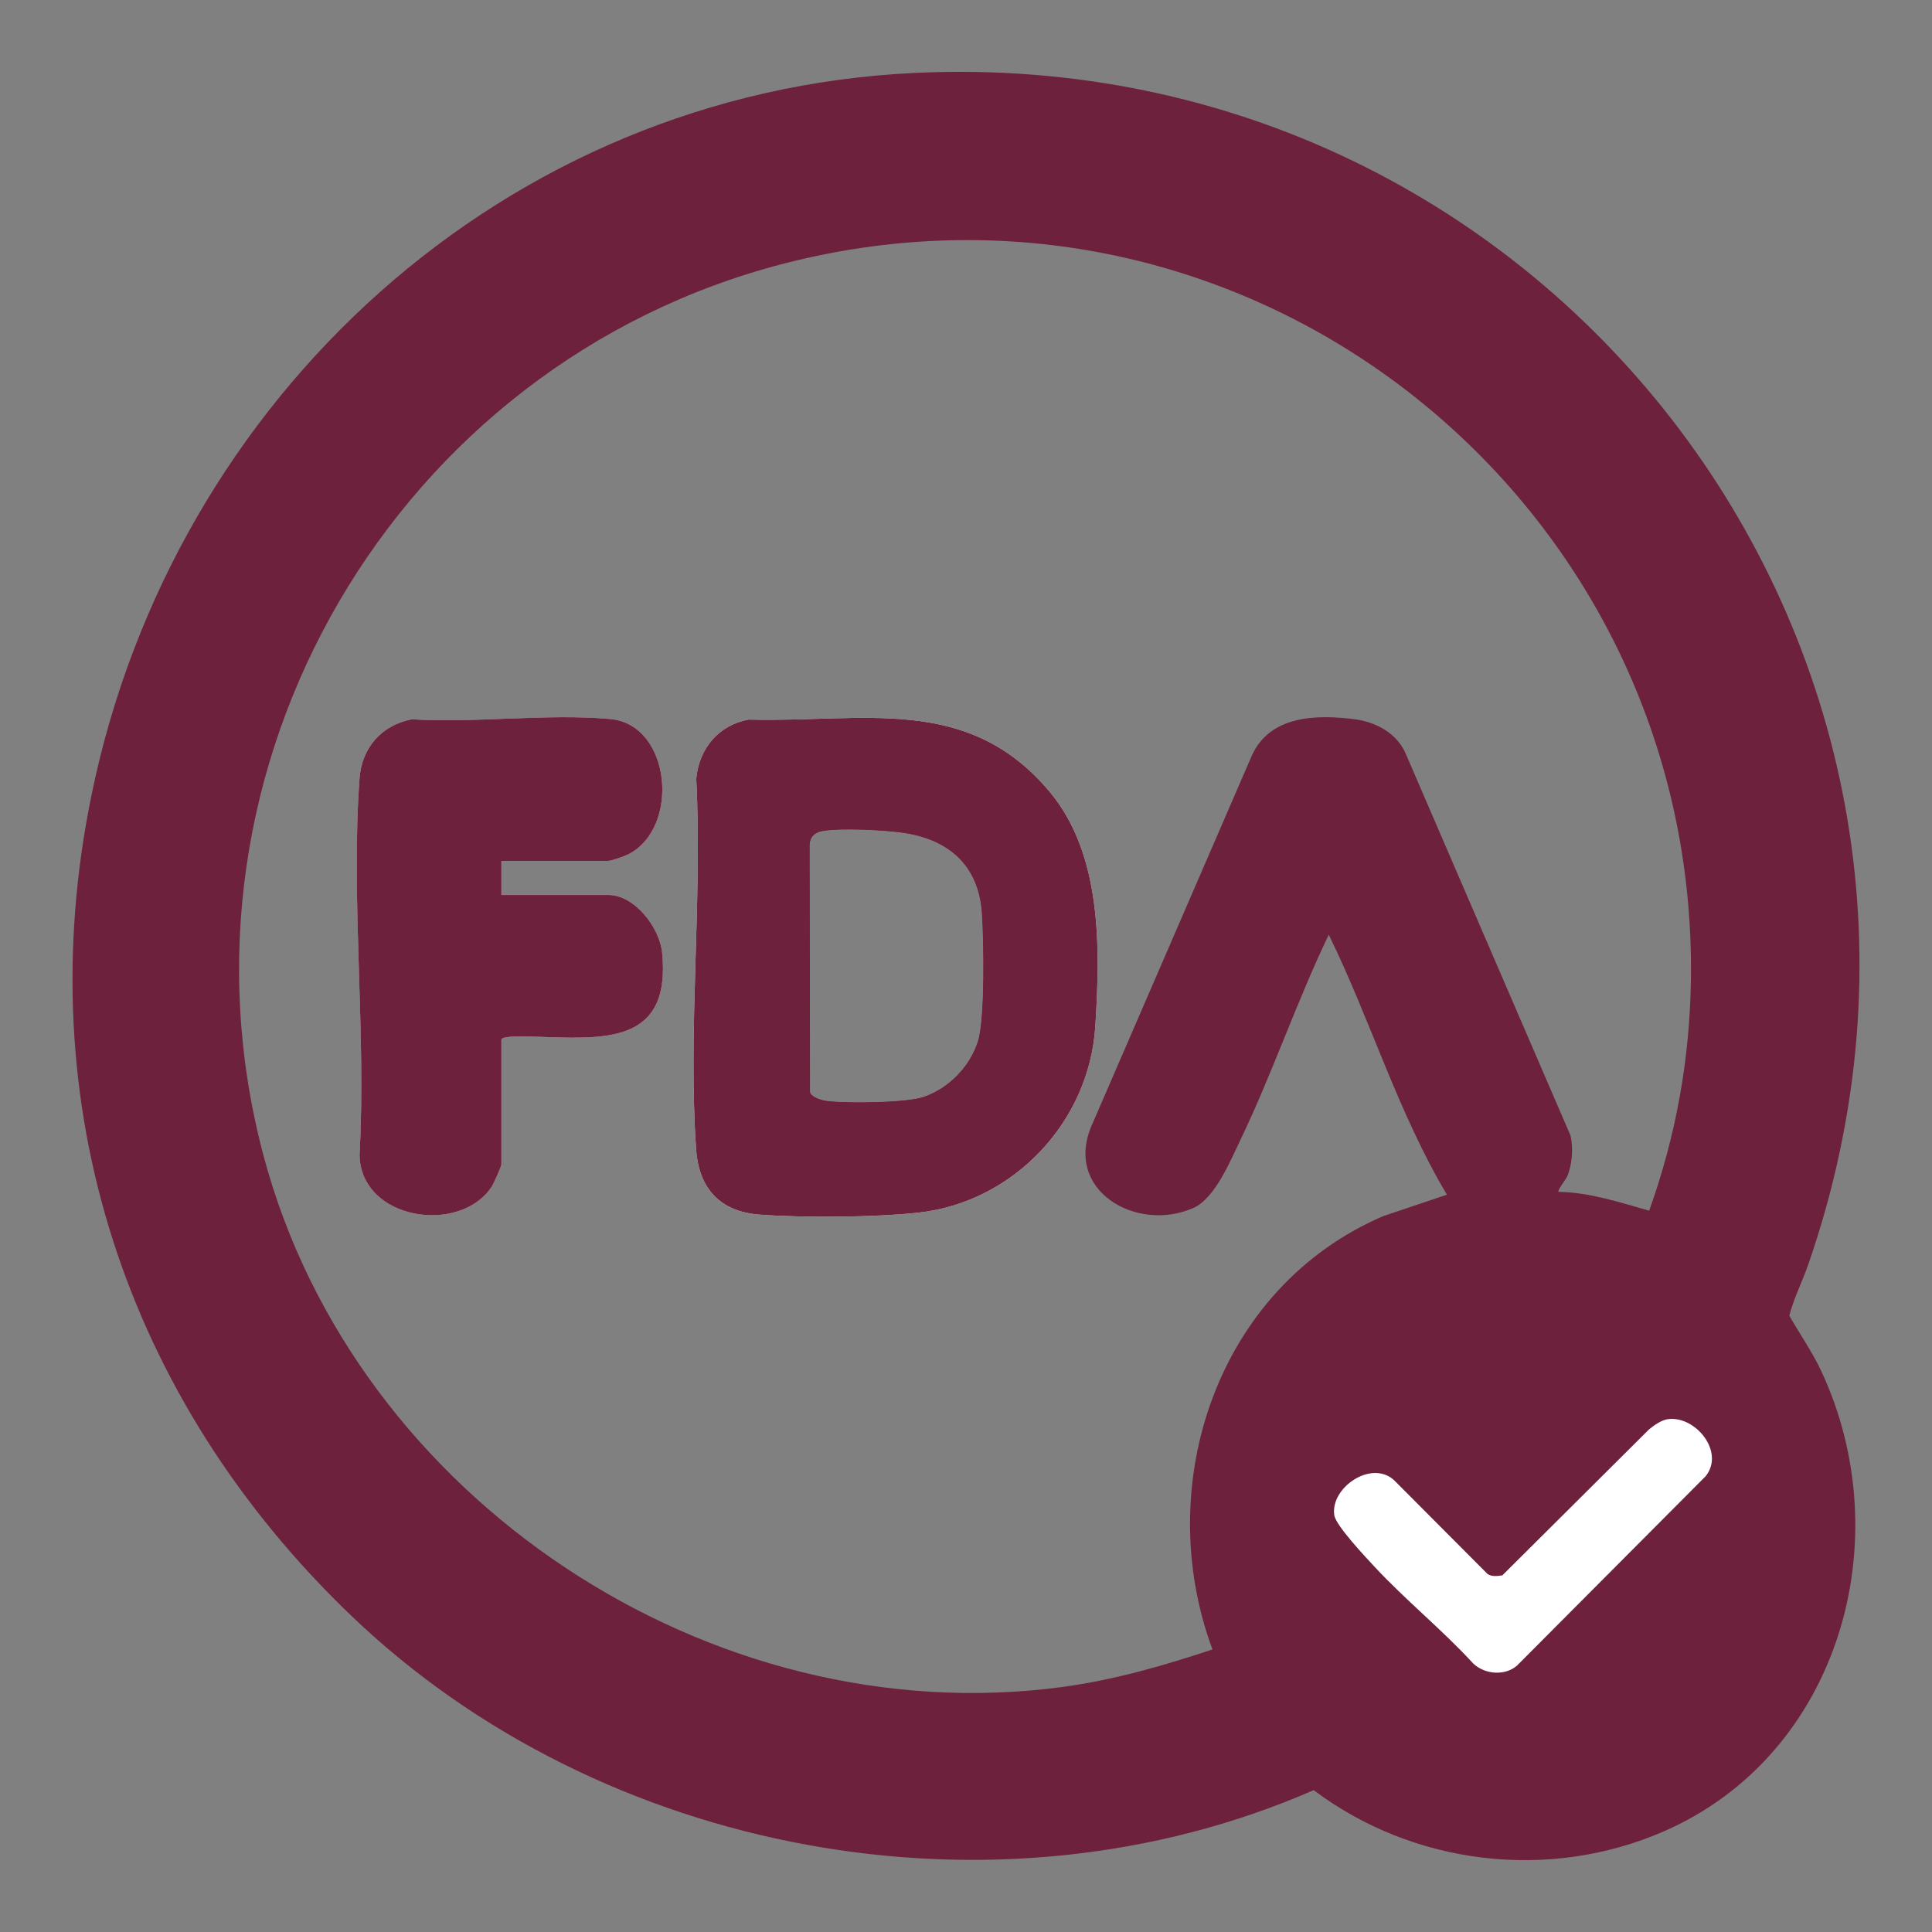 <?xml version="1.0" encoding="UTF-8"?>
<svg id="Layer_1" data-name="Layer 1" xmlns="http://www.w3.org/2000/svg" viewBox="0 0 1080 1080">
  <rect x="0" y="0" width="1080" height="1080" fill="#808080" stroke="none"/>
  <defs>
    <style>
      .cls-1 {
        fill: #fff;
      }

      .cls-2 {
        fill: #6d213c;
      }

      .cls-3 {
        fill: #fefefe;
      }
    </style>
  </defs>
  <path class="cls-2" d="M370.15,532.54c5.15,51.98-33.38,48.13-71.3,46.98-2.67-.08-18.55-.74-18.55,1.63v69.77c0,1.03-4.45,11-5.46,12.51-17.91,26.99-73.14,18.63-73.86-17.75,3.8-68.61-4.92-142.46-.01-210.45,1.25-17.22,12.31-29.85,29.24-33.14,35.71,2.19,75.71-3.32,110.92-.16,34.15,3.06,39.25,60.89,10.06,75.68-1.97,1-9.45,3.65-11.16,3.65h-59.73v19.02h59.73c14.82,0,28.74,18.35,30.12,32.26Z"/>
  <path class="cls-2" d="M1000.23,735.43c2.56-9.81,7.25-18.91,10.56-28.46C1128.56,367.82,868.23,24.01,511.6,40.75,282.13,51.51,96.92,222.04,51.24,444.05c-35.7,173.46,19.08,338.58,145.54,459.54,139.31,133.25,359.76,174.81,537.57,97.12,55.84,41.95,131.51,51.04,195.74,23.03,98.11-42.78,132.22-162.87,87.94-257.44-5.09-10.86-11.94-20.49-17.8-30.87ZM877.91,634.73l-92.1-213.4c-4.76-11.24-16.54-17.73-28.33-19.24-21.5-2.77-47.52-2.29-57.7,20.3l-89.11,205.82c-16.87,36.98,24.52,61.21,56.52,47.01,12-5.33,20.69-26.5,26.3-38.19,17.96-37.45,31.31-77.08,49.3-114.53,23.35,47.69,38.74,99.56,66.05,145.34l-35.57,11.97c-92.7,39.74-129.71,149.99-95.49,242.25-27.5,9.11-55.33,17.15-84.19,21.01-196.67,26.25-395.08-105.53-446.18-296.68-58.28-217.98,74.05-443.27,291.02-499.1,260.87-67.14,510.44,133.04,506.81,400.05-.61,44.71-8.32,87.45-23.33,129.44-16.57-4.66-33.26-10.24-50.67-10.53-.84-.73,4.08-6.92,4.75-8.45,2.88-6.51,3.6-16.14,1.92-23.07Z"/>
  <path class="cls-3" d="M370.15,532.54c5.15,51.98-33.38,48.13-71.3,46.98-2.67-.08-18.55-.74-18.55,1.63v69.77c0,1.03-4.45,11-5.46,12.51-17.91,26.99-73.14,18.63-73.86-17.75,3.8-68.61-4.92-142.46-.01-210.45,1.25-17.22,12.31-29.85,29.24-33.14,35.71,2.19,75.71-3.32,110.92-.16,34.15,3.06,39.25,60.89,10.06,75.68-1.97,1-9.45,3.65-11.16,3.65h-59.73v19.02h59.73c14.82,0,28.74,18.35,30.12,32.26Z"/>
  <path class="cls-3" d="M586.84,442.7c-45.93-54.98-104.48-38.7-168.31-40.46-16.85,3.04-27.78,16.24-29.33,33.05,3.5,67.66-4.71,140.11-.06,207.22,1.51,21.77,13.33,34.81,35.42,36.47,24.37,1.82,64.64,1.55,88.83-1.11,53.14-5.84,95.5-50.61,98.89-104.07,2.78-43.71,3.84-96.04-25.44-131.1ZM452.82,610.55l-.23-138.3c.24-4.49,2.87-6.89,7.15-7.66,10.18-1.82,35.32-.57,45.97,1.1,25.11,3.92,41.33,18.44,43.15,44.59,1.04,14.95,1.81,59.2-2.22,71.87-4.5,14.13-16.26,26.21-30.3,31.01-9.95,3.4-42.57,3.6-53.69,2.35-2.84-.32-8.92-1.94-9.83-4.96Z"/>
  <path class="cls-2" d="M988.57,720.16c-1.37,1.23-9.48-8.05-11.12-9.48-12.35-10.75-26-19.99-40.76-27.1,3.73-10.9,7.36-21.81,10.36-32.95,71.36-264.96-122.11-520.8-393.47-531.97C161.09,102.49-34.58,598.08,263.38,859.19c111.97,98.13,281.05,130.58,421.18,77.6,8.89,19.05,21.72,35.67,35.53,51.34-37.67,15.56-77.44,26.9-118.03,32.1-240.74,30.83-482.26-136.21-534.76-373C6.65,373.82,192.18,102.92,468.09,61.72c347.77-51.93,636.54,278.28,534.76,616.16-4.3,14.26-10.14,27.99-14.28,42.29Z"/>
  <path class="cls-2" d="M842.48,679.25c130.1-8.76,225.12,135.43,160.02,251.99-66.56,119.17-228.25,125.41-299.79,7.66-66.64-109.67,16.28-251.34,139.77-259.66Z"/>
  <path class="cls-2" d="M730.41,418.13c6.71-.84,23.31-1.13,29.47.59,5.74,1.6,8.79,5.76,11.5,10.7l89.03,205.9c5.56,10.94-.38,24.89-13.06,26.61-10.54,1.44-23.13,1.33-29.46-8.41l-67.44-155.61c-3.27-5.33-7.64-6.4-12.98-2.94-25,52.83-46.33,107.53-70.83,160.68-13.27,11.42-42.83,10.02-43.88-12.08,29.42-73.4,62.28-145.64,93.68-218.26,3.49-4.76,8.27-6.46,13.97-7.17Z"/>
  <path class="cls-2" d="M298.85,579.52c-2.67-.08-18.55-.74-18.55,1.63v69.77c0,1.03-4.45,11-5.46,12.51-17.91,26.99-73.14,18.63-73.86-17.75,3.8-68.61-4.92-142.46-.01-210.45,1.25-17.22,12.31-29.85,29.24-33.14,35.71,2.19,75.71-3.32,110.92-.16,34.15,3.06,39.25,60.89,10.06,75.68-1.97,1-9.45,3.65-11.16,3.65h-59.73v19.02h59.73c14.82,0,28.74,18.35,30.12,32.26,5.15,51.98-33.38,48.13-71.3,46.98Z"/>
  <path class="cls-2" d="M586.84,442.7c-45.93-54.98-104.48-38.7-168.31-40.46-16.85,3.04-27.78,16.24-29.33,33.05,3.5,67.66-4.71,140.11-.06,207.22,1.51,21.77,13.33,34.81,35.42,36.47,24.37,1.82,64.64,1.55,88.83-1.11,53.14-5.84,95.5-50.61,98.89-104.07,2.78-43.71,3.84-96.04-25.44-131.1ZM452.82,610.55l-.23-138.3c.24-4.49,2.87-6.89,7.15-7.66,10.18-1.82,35.32-.57,45.97,1.1,25.11,3.92,41.33,18.44,43.15,44.59,1.04,14.95,1.81,59.2-2.22,71.87-4.5,14.13-16.26,26.21-30.3,31.01-9.95,3.4-42.57,3.6-53.69,2.35-2.84-.32-8.92-1.94-9.83-4.96Z"/>
  <path class="cls-2" d="M232.48,418.05c5.16-.73,15.54,1.04,21.97.88,24.3-.58,49.6-2.7,73.99-1.15,14.76.93,24.34,2.76,25.84,19.61,1.2,13.47-2.96,25.03-17.54,26.84-21.38,2.65-43.44-2.15-63.31.11-3.26.37-6.54,1.35-8.44,4.25.23,11.44-2.62,24.22-1.64,35.43.66,7.52,1.82,12.48,10.03,13.23,20.73,1.89,50.87-5.42,70.16,1.72,15.37,5.69,14.36,40.41-3.98,44.27-18.82,3.96-48.14-1.88-68.26.45-6.39.74-7.45,5.35-7.95,11.08-1.98,22.48,3.22,45.81-.25,69.52-1.51,10.32-4.82,16.47-16.09,17.74-16.16,1.83-29.53-2.3-30.12-20.63v-202.93c.45-9.27,5.63-18.99,15.59-20.41Z"/>
  <path class="cls-2" d="M595.32,506.11c-1.62-23.51-12.94-46.42-29.96-62.54-32.95-31.2-76.75-26.23-118.52-25.79-13.95.15-33.78-2.84-40.24,12.7l-.54,214.14c.91,10.19,7.27,16.54,17.44,17.45,22.67,2.02,62.73,1.57,85.71,0,36.25-2.49,69.98-30.31,81.62-64.27,6.89-20.13,6.03-69.25,4.49-91.69ZM546.64,582.15c-4.5,14.13-16.26,26.21-30.3,31.01-9.95,3.4-42.57,3.6-53.69,2.35-2.84-.32-8.92-1.94-9.83-4.96l-.23-138.3c.24-4.49,2.87-6.89,7.15-7.66,10.18-1.82,35.32-.57,45.97,1.1,25.11,3.92,41.33,18.44,43.15,44.59,1.04,14.95,1.81,59.2-2.22,71.87Z"/>
  <path class="cls-1" d="M932.29,793.34c15.12-2.21,32.16,17.99,21.22,31.84l-105.51,105.91c-6.79,5.88-17.9,4.95-24.35-1.07-17.52-19.09-37.89-35.47-55.5-54.44-4.81-5.18-21.34-22.71-22.26-28.49-2.44-15.32,20.67-31.35,33.4-19.65l52.24,52.41c2.39,1.64,5.58,1.2,8.3.78l82.13-81.72c2.82-2.24,6.72-5.05,10.33-5.57Z"/>
</svg>